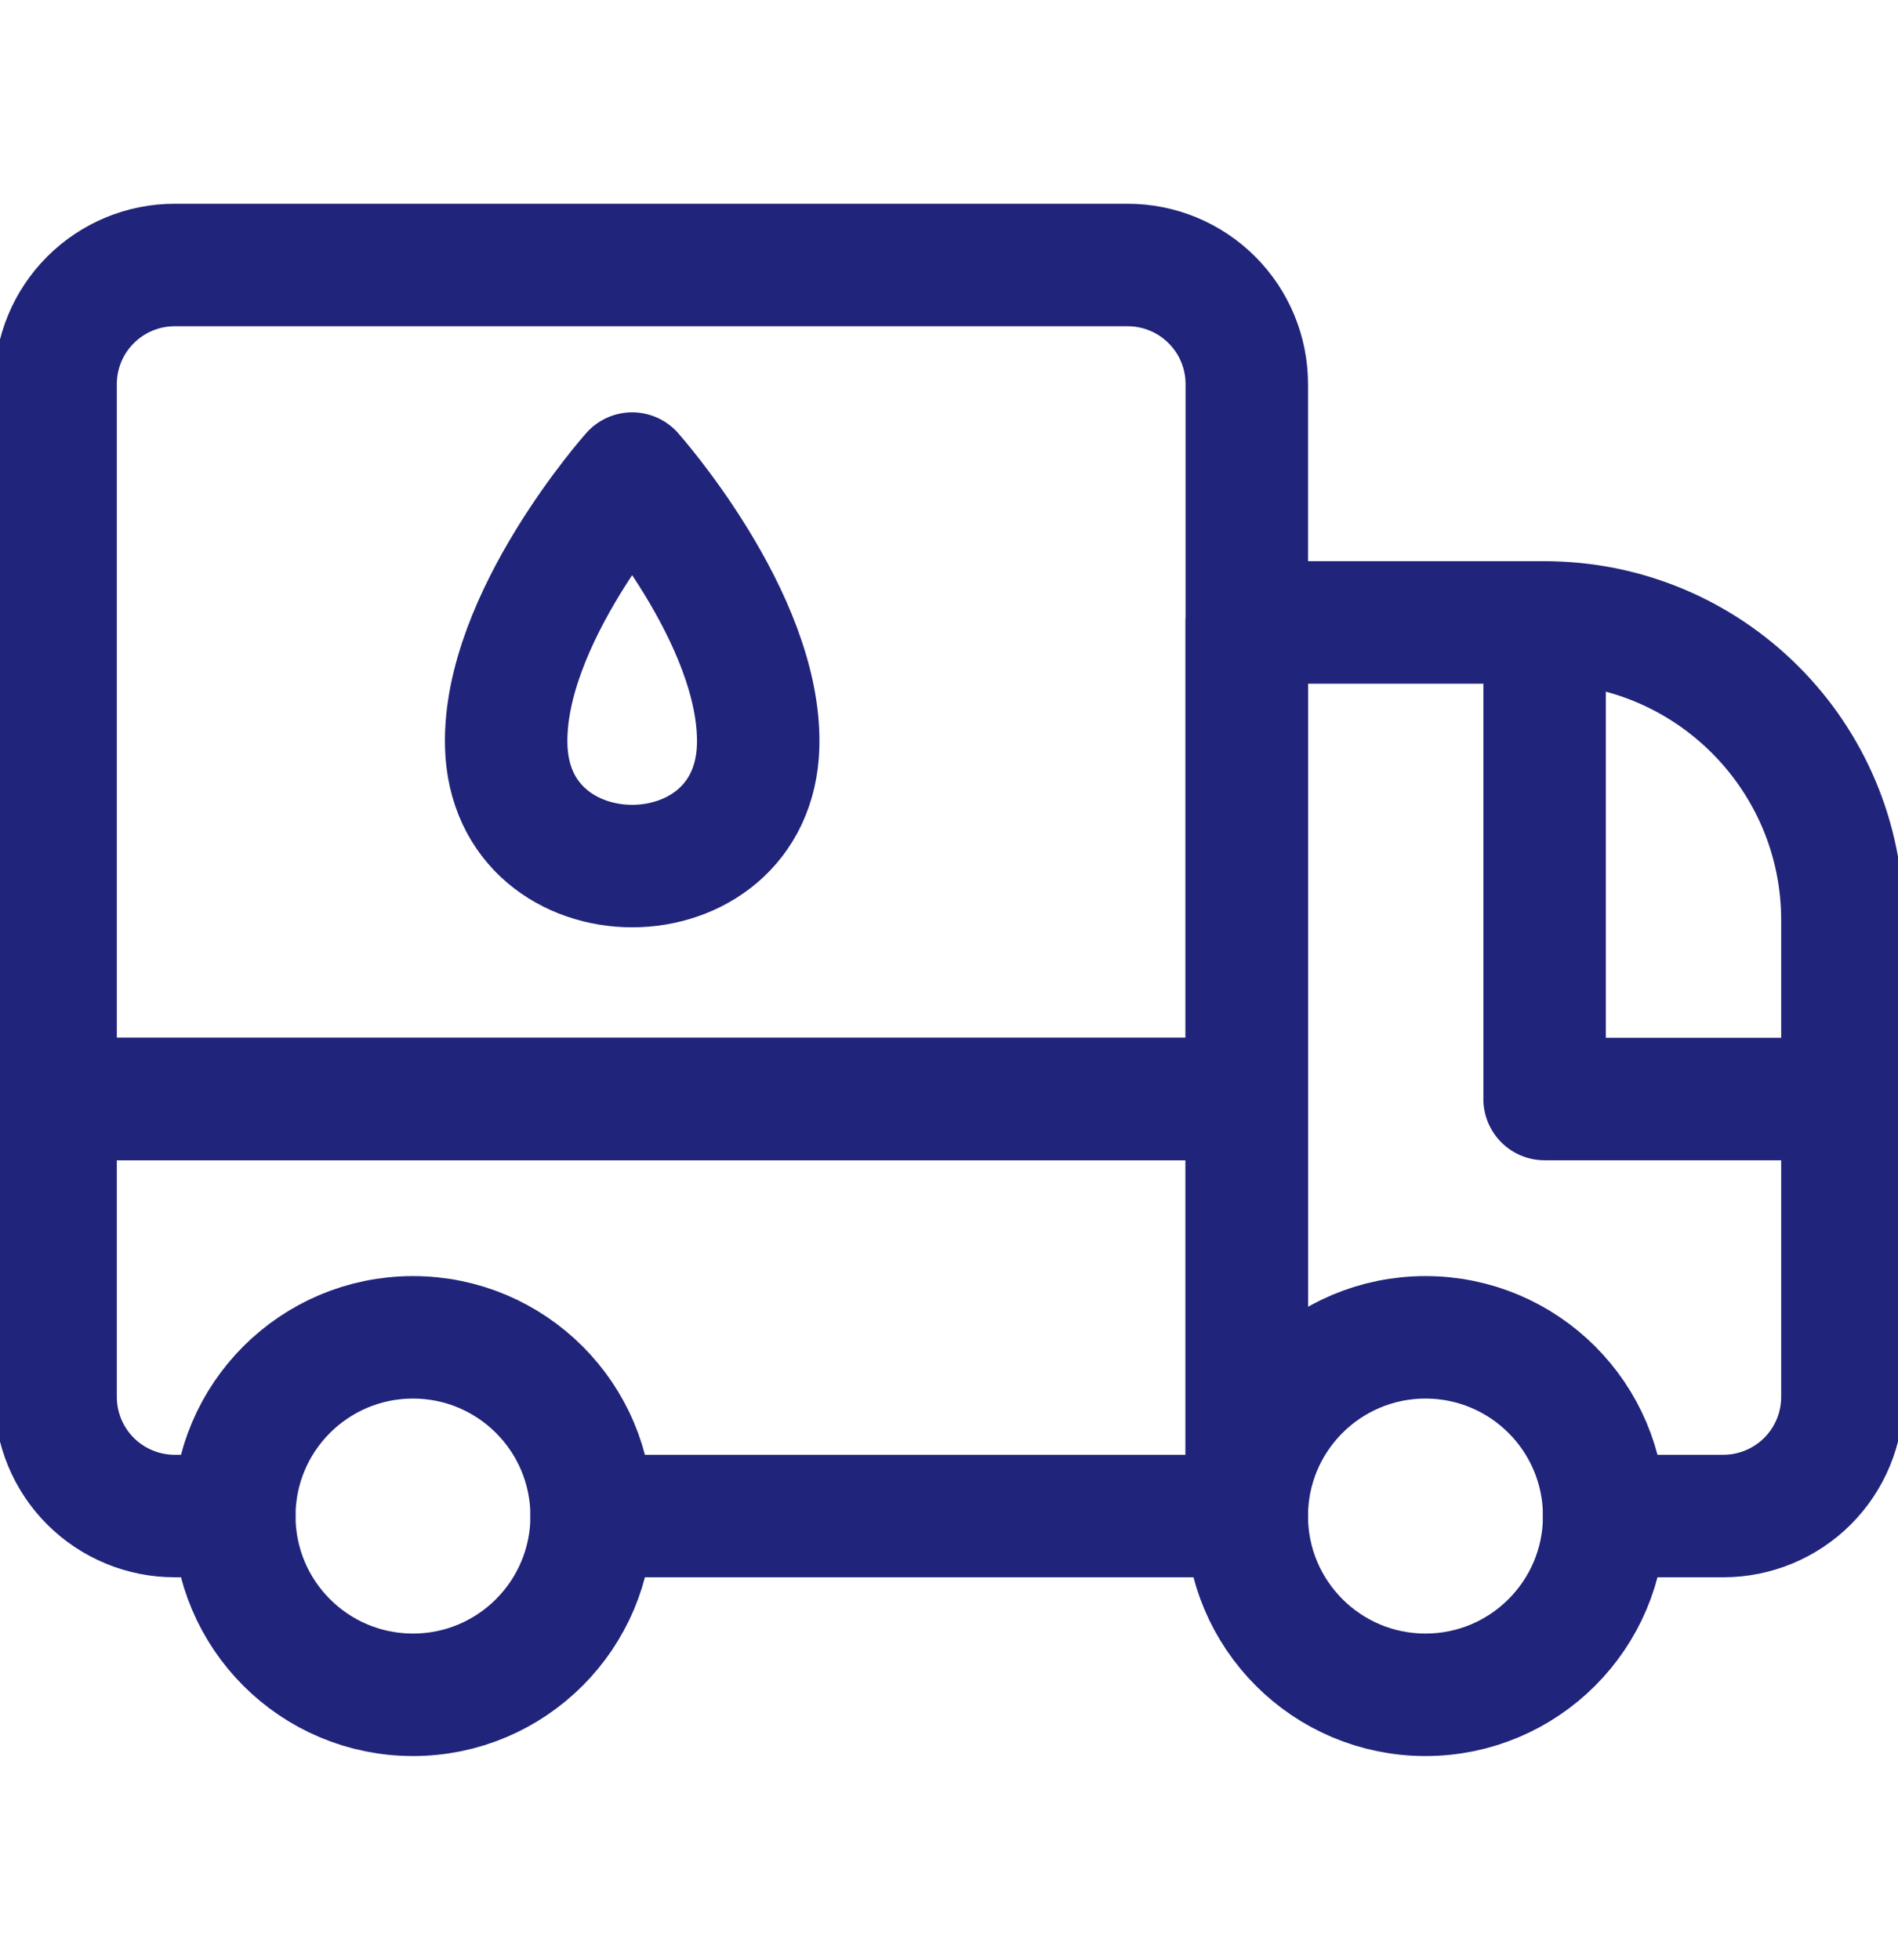 <svg width="31" height="32" viewBox="0 0 31 32" fill="none" xmlns="http://www.w3.org/2000/svg">
<g clip-path="url(#clip0_645_78112)">
<path d="M9.663 24.755H20.364V17.946H0.908V22.81C0.908 23.326 1.113 23.821 1.478 24.186C1.843 24.55 2.338 24.755 2.854 24.755C3.39 24.755 3.827 24.755 3.827 24.755" stroke="#20247A" stroke-width="2" stroke-miterlimit="10" stroke-linecap="round" stroke-linejoin="round"/>
<path d="M20.364 17.946V6.272C20.364 5.757 20.159 5.261 19.794 4.897C19.429 4.532 18.934 4.327 18.418 4.327C14.691 4.327 6.582 4.327 2.854 4.327C2.338 4.327 1.843 4.532 1.478 4.897C1.113 5.261 0.908 5.757 0.908 6.272C0.908 10.036 0.908 17.946 0.908 17.946H20.364Z" stroke="#20247A" stroke-width="2" stroke-miterlimit="10" stroke-linecap="round" stroke-linejoin="round"/>
<path d="M10.325 7.733C10.325 7.733 8.215 10.102 8.268 12.174C8.334 14.798 12.316 14.798 12.383 12.174C12.435 10.102 10.325 7.733 10.325 7.733Z" stroke="#20247A" stroke-width="2" stroke-miterlimit="10" stroke-linecap="round" stroke-linejoin="round"/>
<path d="M26.201 24.755H28.146C28.662 24.755 29.157 24.55 29.522 24.186C29.887 23.821 30.092 23.326 30.092 22.81C30.092 20.831 30.092 17.686 30.092 15.027C30.092 12.342 27.914 10.164 25.228 10.164H20.364V24.755" stroke="#20247A" stroke-width="2" stroke-miterlimit="10" stroke-linecap="round" stroke-linejoin="round"/>
<path d="M6.745 27.674C8.357 27.674 9.663 26.367 9.663 24.755C9.663 23.143 8.357 21.837 6.745 21.837C5.133 21.837 3.827 23.143 3.827 24.755C3.827 26.367 5.133 27.674 6.745 27.674Z" stroke="#20247A" stroke-width="2" stroke-miterlimit="10" stroke-linecap="round" stroke-linejoin="round"/>
<path d="M23.282 27.674C24.894 27.674 26.201 26.367 26.201 24.755C26.201 23.143 24.894 21.837 23.282 21.837C21.671 21.837 20.364 23.143 20.364 24.755C20.364 26.367 21.671 27.674 23.282 27.674Z" stroke="#20247A" stroke-width="2" stroke-miterlimit="10" stroke-linecap="round" stroke-linejoin="round"/>
<path d="M25.228 10.164V17.946H30.092" stroke="#20247A" stroke-width="2" stroke-miterlimit="10" stroke-linecap="round" stroke-linejoin="round"/>
</g>
<defs>
<clipPath id="clip0_645_78112">
<rect width="31" height="31" fill="white" transform="translate(0 0.5)"/>
</clipPath>
</defs>
</svg>
